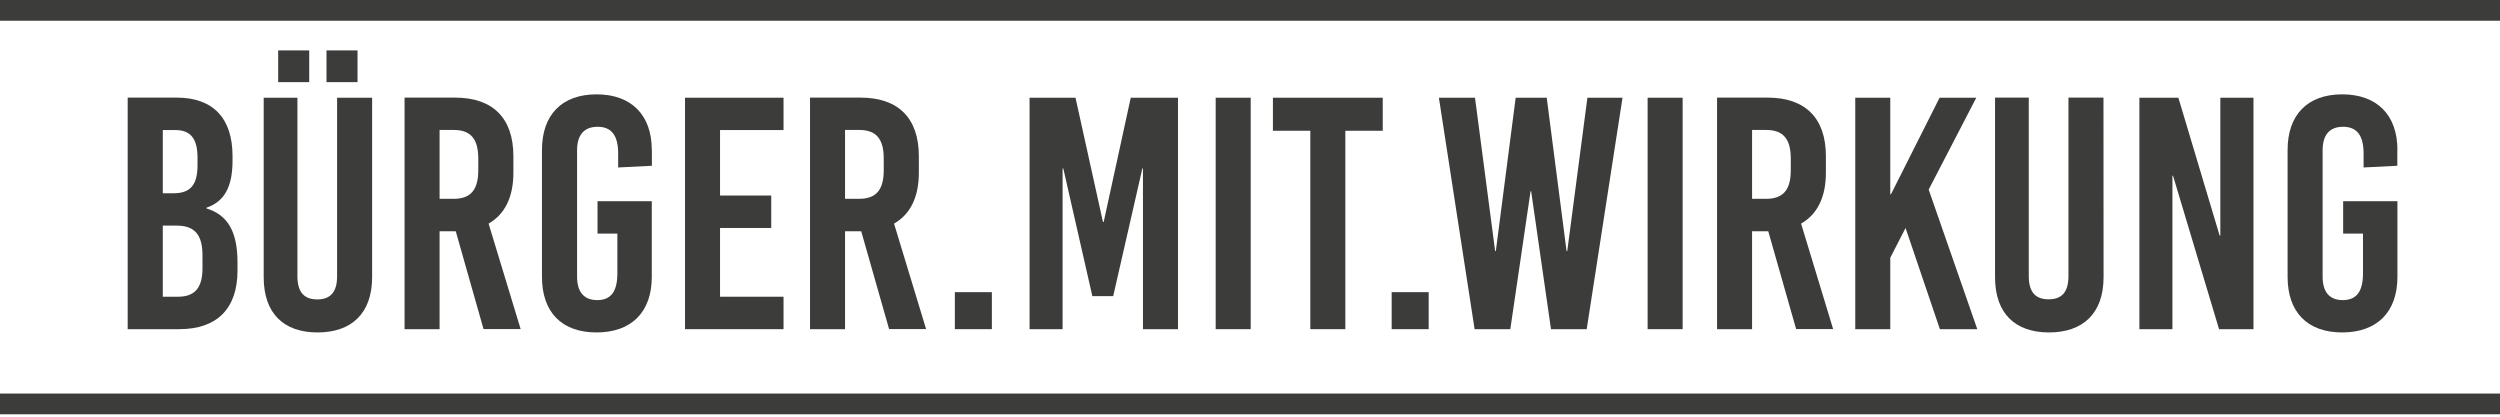 <?xml version="1.0"?>
<svg xmlns="http://www.w3.org/2000/svg" width="252" height="42" viewBox="0 0 252 42" fill="none">
<path d="M252 0H0V2.09H252V0Z" fill="#3C3C3B"/>
<path d="M252 39.67H0V41.76H252V39.67Z" fill="#3C3C3B"/>
<path d="M17.81 9.84C21.48 9.84 23.44 11.91 23.44 15.74V16.17C23.44 18.77 22.67 20.3 20.81 20.94V21.01C23.01 21.68 23.94 23.41 23.94 26.48V27.28C23.94 31.11 21.87 33.18 18.07 33.18H12.87V9.84M16.41 19.48H17.51C19.21 19.48 19.91 18.61 19.91 16.65V15.88C19.91 13.98 19.21 13.11 17.68 13.11H16.41V19.48ZM16.41 29.91H17.94C19.64 29.91 20.41 29.01 20.41 27.04V25.74C20.41 23.67 19.64 22.74 17.78 22.74H16.41V29.91Z" fill="#3C3C3B"/>
<path d="M37.51 27.94C37.51 31.61 35.41 33.51 32.01 33.51C28.61 33.51 26.58 31.61 26.58 27.94V9.85H29.98V27.85C29.98 29.55 30.75 30.18 31.98 30.18C33.21 30.18 33.98 29.55 33.98 27.85V9.85H37.51M28.04 5.08H31.17V8.28H28.04V5.08ZM32.91 5.08H36.04V8.28H32.91V5.08Z" fill="#3C3C3B"/>
<path d="M45.94 23.31H44.31V33.18H40.78V9.84H45.88C49.68 9.84 51.75 11.91 51.75 15.74V17.41C51.75 19.88 50.88 21.61 49.25 22.54L52.48 33.17H48.74M44.31 20.04H45.74C47.44 20.04 48.21 19.14 48.21 17.17V15.97C48.21 14 47.44 13.1 45.74 13.1H44.31V20.03V20.04Z" fill="#3C3C3B"/>
<path d="M65.71 15.11V16.71L62.31 16.88V15.48C62.31 13.61 61.61 12.78 60.24 12.78C58.87 12.78 58.17 13.61 58.17 15.15V27.88C58.17 29.41 58.84 30.25 60.2 30.25C61.56 30.25 62.23 29.42 62.23 27.55V23.55H60.23V20.28H65.7V27.91C65.7 31.44 63.67 33.51 60.13 33.51C56.59 33.51 54.63 31.44 54.63 27.91V15.11C54.63 11.58 56.63 9.51 60.13 9.51C63.63 9.51 65.7 11.58 65.7 15.11" fill="#3C3C3B"/>
<path d="M72.58 13.11V19.71H77.74V22.98H72.58V29.91H78.98V33.18H69.05V9.85H78.98V13.11" fill="#3C3C3B"/>
<path d="M86.81 23.31H85.18V33.18H81.65V9.84H86.75C90.55 9.84 92.62 11.91 92.62 15.74V17.41C92.62 19.88 91.75 21.61 90.12 22.54L93.35 33.17H89.62M85.18 20.04H86.61C88.31 20.04 89.08 19.14 89.08 17.17V15.97C89.08 14 88.32 13.1 86.61 13.1H85.18V20.03V20.04Z" fill="#3C3C3B"/>
<path d="M99.98 29.45H96.25V33.18H99.98V29.45Z" fill="#3C3C3B"/>
<path d="M115.21 33.18V16.98H115.15L112.21 29.85H110.11L107.18 16.98H107.11V33.18H103.78V9.85H108.41L111.18 22.38H111.25L113.98 9.85H118.74V33.18" fill="#3C3C3B"/>
<path d="M126.07 9.85H122.54V33.18H126.07V9.85Z" fill="#3C3C3B"/>
<path d="M135.61 13.18V33.18H132.08V13.18H128.31V9.85H139.38V13.18" fill="#3C3C3B"/>
<path d="M144.01 29.45H140.28V33.18H144.01V29.45Z" fill="#3C3C3B"/>
<path d="M156.34 33.18L154.34 19.28H154.28L152.24 33.18H148.64L145.04 9.85H148.68L150.71 25.31H150.78L152.78 9.85H155.91L157.91 25.31H157.98L160.01 9.85H163.55L159.94 33.18" fill="#3C3C3B"/>
<path d="M169.61 9.85H166.08V33.18H169.61V9.85Z" fill="#3C3C3B"/>
<path d="M178.24 23.31H176.61V33.18H173.08V9.84H178.18C181.98 9.84 184.05 11.91 184.05 15.74V17.41C184.05 19.88 183.18 21.61 181.55 22.54L184.78 33.17H181.05M176.61 20.04H178.04C179.74 20.04 180.51 19.14 180.51 17.17V15.97C180.51 14 179.74 13.1 178.04 13.1H176.61V20.03V20.04Z" fill="#3C3C3B"/>
<path d="M199.31 33.18H195.54L192.08 22.98L190.54 25.98V33.18H187.01V9.85H190.54V19.58H190.61L195.51 9.85H199.21L194.41 19.11" fill="#3C3C3B"/>
<path d="M212.04 27.94C212.04 31.61 209.94 33.51 206.54 33.51C203.14 33.51 201.1 31.61 201.1 27.94V9.84H204.5V27.84C204.5 29.54 205.26 30.17 206.5 30.17C207.74 30.17 208.5 29.54 208.5 27.84V9.84H212.03" fill="#3C3C3B"/>
<path d="M223.68 33.18L219.04 17.71H218.98V33.18H215.65V9.85H219.58L223.74 23.75H223.81V9.85H227.15V33.18" fill="#3C3C3B"/>
<path d="M241.65 15.11V16.71L238.25 16.88V15.48C238.25 13.61 237.55 12.78 236.18 12.78C234.81 12.78 234.12 13.61 234.12 15.15V27.88C234.12 29.41 234.79 30.25 236.15 30.25C237.51 30.25 238.19 29.42 238.19 27.55V23.55H236.19V20.28H241.66V27.91C241.66 31.44 239.62 33.51 236.09 33.51C232.56 33.51 230.59 31.44 230.59 27.91V15.11C230.59 11.58 232.59 9.51 236.09 9.51C239.59 9.51 241.66 11.58 241.66 15.11" fill="#3C3C3B"/>
</svg>
